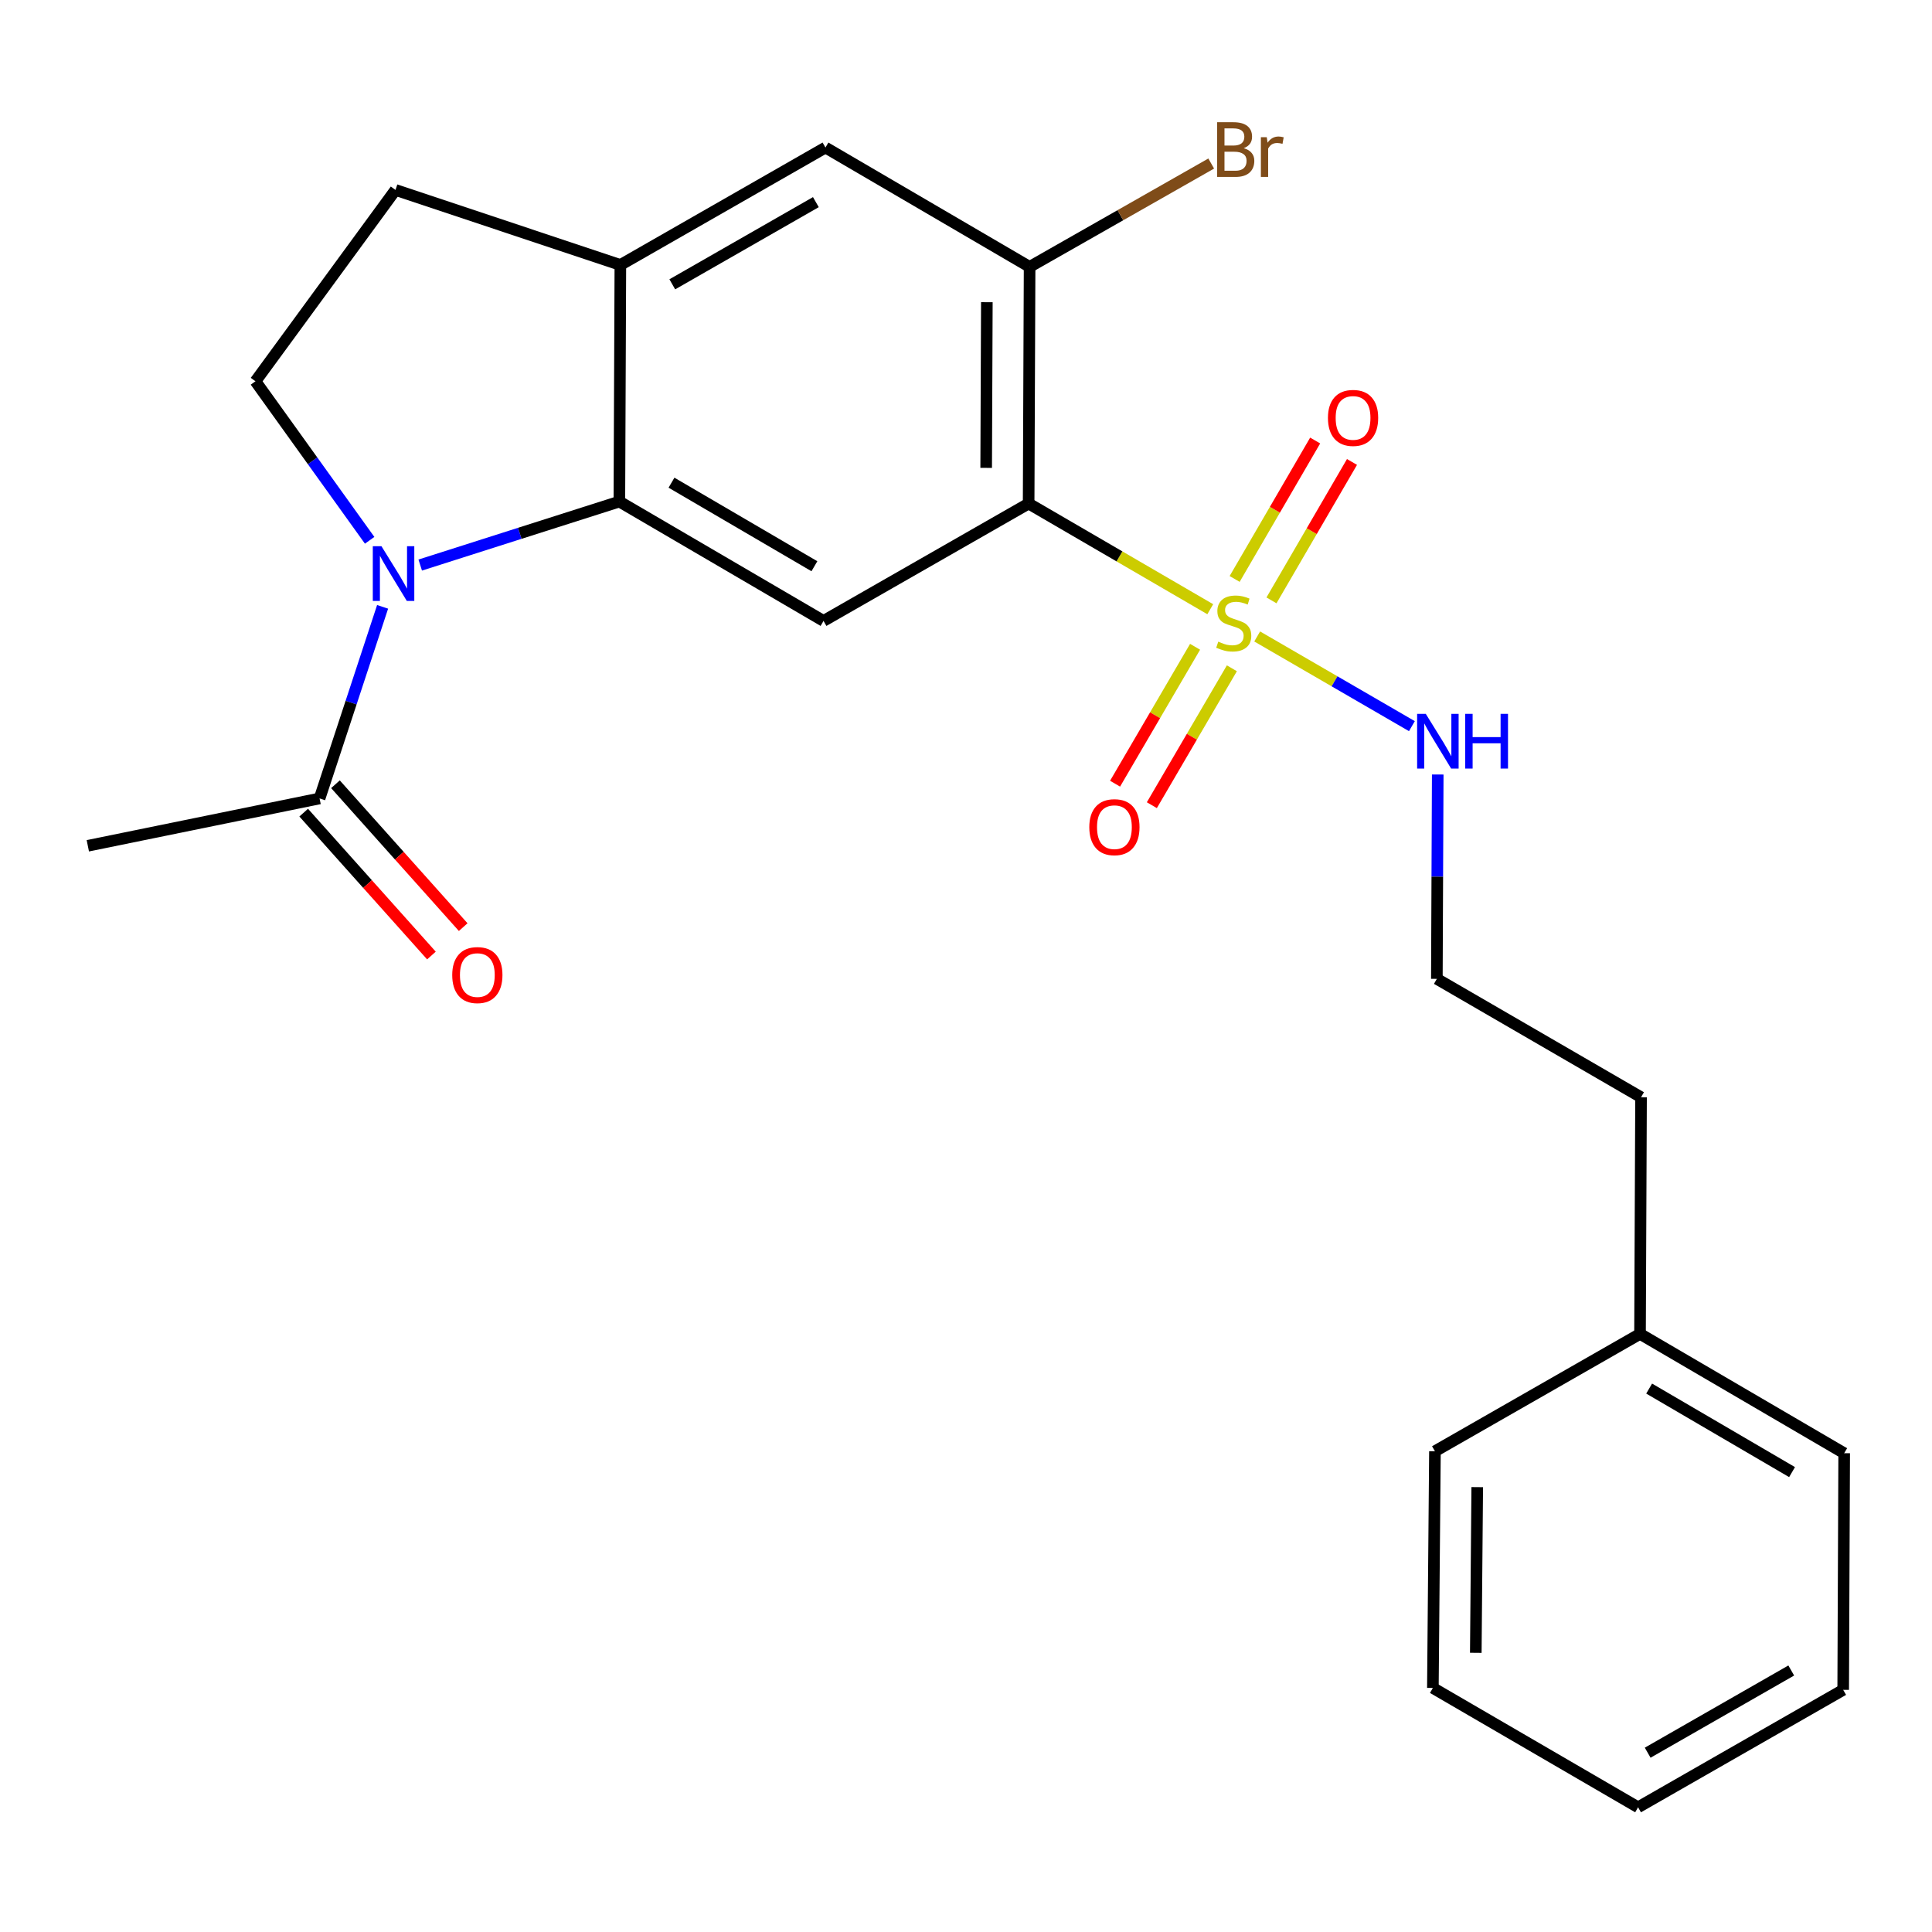 <?xml version='1.0' encoding='iso-8859-1'?>
<svg version='1.1' baseProfile='full'
              xmlns='http://www.w3.org/2000/svg'
                      xmlns:rdkit='http://www.rdkit.org/xml'
                      xmlns:xlink='http://www.w3.org/1999/xlink'
                  xml:space='preserve'
width='1000px' height='1000px' viewBox='0 0 1000 1000'>
<!-- END OF HEADER -->
<rect style='opacity:1.0;fill:#FFFFFF;stroke:none' width='1000' height='1000' x='0' y='0'> </rect>
<path class='bond-0' d='M 626.431,315.332 L 579.425,287.985' style='fill:none;fill-rule:evenodd;stroke:#CCCC00;stroke-width:6px;stroke-linecap:butt;stroke-linejoin:miter;stroke-opacity:1' />
<path class='bond-0' d='M 579.425,287.985 L 532.419,260.639' style='fill:none;fill-rule:evenodd;stroke:#000000;stroke-width:6px;stroke-linecap:butt;stroke-linejoin:miter;stroke-opacity:1' />
<path class='bond-9' d='M 658.113,310.754 L 678.952,274.929' style='fill:none;fill-rule:evenodd;stroke:#CCCC00;stroke-width:6px;stroke-linecap:butt;stroke-linejoin:miter;stroke-opacity:1' />
<path class='bond-9' d='M 678.952,274.929 L 699.792,239.104' style='fill:none;fill-rule:evenodd;stroke:#FF0000;stroke-width:6px;stroke-linecap:butt;stroke-linejoin:miter;stroke-opacity:1' />
<path class='bond-9' d='M 639.05,299.665 L 659.889,263.84' style='fill:none;fill-rule:evenodd;stroke:#CCCC00;stroke-width:6px;stroke-linecap:butt;stroke-linejoin:miter;stroke-opacity:1' />
<path class='bond-9' d='M 659.889,263.84 L 680.729,228.015' style='fill:none;fill-rule:evenodd;stroke:#FF0000;stroke-width:6px;stroke-linecap:butt;stroke-linejoin:miter;stroke-opacity:1' />
<path class='bond-10' d='M 618.575,334.776 L 597.865,370.206' style='fill:none;fill-rule:evenodd;stroke:#CCCC00;stroke-width:6px;stroke-linecap:butt;stroke-linejoin:miter;stroke-opacity:1' />
<path class='bond-10' d='M 597.865,370.206 L 577.155,405.636' style='fill:none;fill-rule:evenodd;stroke:#FF0000;stroke-width:6px;stroke-linecap:butt;stroke-linejoin:miter;stroke-opacity:1' />
<path class='bond-10' d='M 637.615,345.905 L 616.904,381.335' style='fill:none;fill-rule:evenodd;stroke:#CCCC00;stroke-width:6px;stroke-linecap:butt;stroke-linejoin:miter;stroke-opacity:1' />
<path class='bond-10' d='M 616.904,381.335 L 596.194,416.765' style='fill:none;fill-rule:evenodd;stroke:#FF0000;stroke-width:6px;stroke-linecap:butt;stroke-linejoin:miter;stroke-opacity:1' />
<path class='bond-11' d='M 650.714,329.434 L 690.757,352.645' style='fill:none;fill-rule:evenodd;stroke:#CCCC00;stroke-width:6px;stroke-linecap:butt;stroke-linejoin:miter;stroke-opacity:1' />
<path class='bond-11' d='M 690.757,352.645 L 730.799,375.856' style='fill:none;fill-rule:evenodd;stroke:#0000FF;stroke-width:6px;stroke-linecap:butt;stroke-linejoin:miter;stroke-opacity:1' />
<path class='bond-3' d='M 532.419,260.639 L 426.256,321.384' style='fill:none;fill-rule:evenodd;stroke:#000000;stroke-width:6px;stroke-linecap:butt;stroke-linejoin:miter;stroke-opacity:1' />
<path class='bond-4' d='M 532.419,260.639 L 532.921,138.132' style='fill:none;fill-rule:evenodd;stroke:#000000;stroke-width:6px;stroke-linecap:butt;stroke-linejoin:miter;stroke-opacity:1' />
<path class='bond-4' d='M 510.441,242.172 L 510.792,156.418' style='fill:none;fill-rule:evenodd;stroke:#000000;stroke-width:6px;stroke-linecap:butt;stroke-linejoin:miter;stroke-opacity:1' />
<path class='bond-1' d='M 217.507,292.477 L 269.045,276.043' style='fill:none;fill-rule:evenodd;stroke:#0000FF;stroke-width:6px;stroke-linecap:butt;stroke-linejoin:miter;stroke-opacity:1' />
<path class='bond-1' d='M 269.045,276.043 L 320.583,259.61' style='fill:none;fill-rule:evenodd;stroke:#000000;stroke-width:6px;stroke-linecap:butt;stroke-linejoin:miter;stroke-opacity:1' />
<path class='bond-6' d='M 198.035,314.103 L 181.724,363.688' style='fill:none;fill-rule:evenodd;stroke:#0000FF;stroke-width:6px;stroke-linecap:butt;stroke-linejoin:miter;stroke-opacity:1' />
<path class='bond-6' d='M 181.724,363.688 L 165.413,413.273' style='fill:none;fill-rule:evenodd;stroke:#000000;stroke-width:6px;stroke-linecap:butt;stroke-linejoin:miter;stroke-opacity:1' />
<path class='bond-7' d='M 191.332,279.656 L 161.777,238.501' style='fill:none;fill-rule:evenodd;stroke:#0000FF;stroke-width:6px;stroke-linecap:butt;stroke-linejoin:miter;stroke-opacity:1' />
<path class='bond-7' d='M 161.777,238.501 L 132.222,197.345' style='fill:none;fill-rule:evenodd;stroke:#000000;stroke-width:6px;stroke-linecap:butt;stroke-linejoin:miter;stroke-opacity:1' />
<path class='bond-2' d='M 320.583,259.61 L 426.256,321.384' style='fill:none;fill-rule:evenodd;stroke:#000000;stroke-width:6px;stroke-linecap:butt;stroke-linejoin:miter;stroke-opacity:1' />
<path class='bond-2' d='M 347.564,249.837 L 421.535,293.079' style='fill:none;fill-rule:evenodd;stroke:#000000;stroke-width:6px;stroke-linecap:butt;stroke-linejoin:miter;stroke-opacity:1' />
<path class='bond-24' d='M 320.583,259.61 L 321.098,137.14' style='fill:none;fill-rule:evenodd;stroke:#000000;stroke-width:6px;stroke-linecap:butt;stroke-linejoin:miter;stroke-opacity:1' />
<path class='bond-8' d='M 532.921,138.132 L 427.26,76.37' style='fill:none;fill-rule:evenodd;stroke:#000000;stroke-width:6px;stroke-linecap:butt;stroke-linejoin:miter;stroke-opacity:1' />
<path class='bond-14' d='M 532.921,138.132 L 579.921,111.388' style='fill:none;fill-rule:evenodd;stroke:#000000;stroke-width:6px;stroke-linecap:butt;stroke-linejoin:miter;stroke-opacity:1' />
<path class='bond-14' d='M 579.921,111.388 L 626.922,84.644' style='fill:none;fill-rule:evenodd;stroke:#7F4C19;stroke-width:6px;stroke-linecap:butt;stroke-linejoin:miter;stroke-opacity:1' />
<path class='bond-5' d='M 321.098,137.14 L 427.26,76.37' style='fill:none;fill-rule:evenodd;stroke:#000000;stroke-width:6px;stroke-linecap:butt;stroke-linejoin:miter;stroke-opacity:1' />
<path class='bond-5' d='M 347.978,147.164 L 422.292,104.625' style='fill:none;fill-rule:evenodd;stroke:#000000;stroke-width:6px;stroke-linecap:butt;stroke-linejoin:miter;stroke-opacity:1' />
<path class='bond-12' d='M 321.098,137.14 L 204.705,98.313' style='fill:none;fill-rule:evenodd;stroke:#000000;stroke-width:6px;stroke-linecap:butt;stroke-linejoin:miter;stroke-opacity:1' />
<path class='bond-13' d='M 157.192,420.622 L 190.251,457.6' style='fill:none;fill-rule:evenodd;stroke:#000000;stroke-width:6px;stroke-linecap:butt;stroke-linejoin:miter;stroke-opacity:1' />
<path class='bond-13' d='M 190.251,457.6 L 223.31,494.577' style='fill:none;fill-rule:evenodd;stroke:#FF0000;stroke-width:6px;stroke-linecap:butt;stroke-linejoin:miter;stroke-opacity:1' />
<path class='bond-13' d='M 173.633,405.924 L 206.692,442.901' style='fill:none;fill-rule:evenodd;stroke:#000000;stroke-width:6px;stroke-linecap:butt;stroke-linejoin:miter;stroke-opacity:1' />
<path class='bond-13' d='M 206.692,442.901 L 239.751,479.879' style='fill:none;fill-rule:evenodd;stroke:#FF0000;stroke-width:6px;stroke-linecap:butt;stroke-linejoin:miter;stroke-opacity:1' />
<path class='bond-16' d='M 165.413,413.273 L 45.455,437.777' style='fill:none;fill-rule:evenodd;stroke:#000000;stroke-width:6px;stroke-linecap:butt;stroke-linejoin:miter;stroke-opacity:1' />
<path class='bond-25' d='M 132.222,197.345 L 204.705,98.313' style='fill:none;fill-rule:evenodd;stroke:#000000;stroke-width:6px;stroke-linecap:butt;stroke-linejoin:miter;stroke-opacity:1' />
<path class='bond-15' d='M 744.168,400.883 L 743.941,453.77' style='fill:none;fill-rule:evenodd;stroke:#0000FF;stroke-width:6px;stroke-linecap:butt;stroke-linejoin:miter;stroke-opacity:1' />
<path class='bond-15' d='M 743.941,453.77 L 743.715,506.657' style='fill:none;fill-rule:evenodd;stroke:#000000;stroke-width:6px;stroke-linecap:butt;stroke-linejoin:miter;stroke-opacity:1' />
<path class='bond-18' d='M 743.715,506.657 L 849.4,567.929' style='fill:none;fill-rule:evenodd;stroke:#000000;stroke-width:6px;stroke-linecap:butt;stroke-linejoin:miter;stroke-opacity:1' />
<path class='bond-17' d='M 848.873,690.423 L 849.4,567.929' style='fill:none;fill-rule:evenodd;stroke:#000000;stroke-width:6px;stroke-linecap:butt;stroke-linejoin:miter;stroke-opacity:1' />
<path class='bond-19' d='M 848.873,690.423 L 954.545,752.185' style='fill:none;fill-rule:evenodd;stroke:#000000;stroke-width:6px;stroke-linecap:butt;stroke-linejoin:miter;stroke-opacity:1' />
<path class='bond-19' d='M 853.596,718.727 L 927.566,761.961' style='fill:none;fill-rule:evenodd;stroke:#000000;stroke-width:6px;stroke-linecap:butt;stroke-linejoin:miter;stroke-opacity:1' />
<path class='bond-20' d='M 848.873,690.423 L 742.722,751.168' style='fill:none;fill-rule:evenodd;stroke:#000000;stroke-width:6px;stroke-linecap:butt;stroke-linejoin:miter;stroke-opacity:1' />
<path class='bond-22' d='M 954.545,752.185 L 954.031,874.667' style='fill:none;fill-rule:evenodd;stroke:#000000;stroke-width:6px;stroke-linecap:butt;stroke-linejoin:miter;stroke-opacity:1' />
<path class='bond-21' d='M 742.722,751.168 L 741.656,873.675' style='fill:none;fill-rule:evenodd;stroke:#000000;stroke-width:6px;stroke-linecap:butt;stroke-linejoin:miter;stroke-opacity:1' />
<path class='bond-21' d='M 764.615,769.736 L 763.869,855.491' style='fill:none;fill-rule:evenodd;stroke:#000000;stroke-width:6px;stroke-linecap:butt;stroke-linejoin:miter;stroke-opacity:1' />
<path class='bond-23' d='M 741.656,873.675 L 847.868,935.449' style='fill:none;fill-rule:evenodd;stroke:#000000;stroke-width:6px;stroke-linecap:butt;stroke-linejoin:miter;stroke-opacity:1' />
<path class='bond-26' d='M 954.031,874.667 L 847.868,935.449' style='fill:none;fill-rule:evenodd;stroke:#000000;stroke-width:6px;stroke-linecap:butt;stroke-linejoin:miter;stroke-opacity:1' />
<path class='bond-26' d='M 927.149,864.646 L 852.835,907.193' style='fill:none;fill-rule:evenodd;stroke:#000000;stroke-width:6px;stroke-linecap:butt;stroke-linejoin:miter;stroke-opacity:1' />
<path  class='atom-0' d='M 630.581 332.121
Q 630.901 332.241, 632.221 332.801
Q 633.541 333.361, 634.981 333.721
Q 636.461 334.041, 637.901 334.041
Q 640.581 334.041, 642.141 332.761
Q 643.701 331.441, 643.701 329.161
Q 643.701 327.601, 642.901 326.641
Q 642.141 325.681, 640.941 325.161
Q 639.741 324.641, 637.741 324.041
Q 635.221 323.281, 633.701 322.561
Q 632.221 321.841, 631.141 320.321
Q 630.101 318.801, 630.101 316.241
Q 630.101 312.681, 632.501 310.481
Q 634.941 308.281, 639.741 308.281
Q 643.021 308.281, 646.741 309.841
L 645.821 312.921
Q 642.421 311.521, 639.861 311.521
Q 637.101 311.521, 635.581 312.681
Q 634.061 313.801, 634.101 315.761
Q 634.101 317.281, 634.861 318.201
Q 635.661 319.121, 636.781 319.641
Q 637.941 320.161, 639.861 320.761
Q 642.421 321.561, 643.941 322.361
Q 645.461 323.161, 646.541 324.801
Q 647.661 326.401, 647.661 329.161
Q 647.661 333.081, 645.021 335.201
Q 642.421 337.281, 638.061 337.281
Q 635.541 337.281, 633.621 336.721
Q 631.741 336.201, 629.501 335.281
L 630.581 332.121
' fill='#CCCC00'/>
<path  class='atom-2' d='M 197.44 282.72
L 206.72 297.72
Q 207.64 299.2, 209.12 301.88
Q 210.6 304.56, 210.68 304.72
L 210.68 282.72
L 214.44 282.72
L 214.44 311.04
L 210.56 311.04
L 200.6 294.64
Q 199.44 292.72, 198.2 290.52
Q 197 288.32, 196.64 287.64
L 196.64 311.04
L 192.96 311.04
L 192.96 282.72
L 197.44 282.72
' fill='#0000FF'/>
<path  class='atom-10' d='M 687.343 216.306
Q 687.343 209.506, 690.703 205.706
Q 694.063 201.906, 700.343 201.906
Q 706.623 201.906, 709.983 205.706
Q 713.343 209.506, 713.343 216.306
Q 713.343 223.186, 709.943 227.106
Q 706.543 230.986, 700.343 230.986
Q 694.103 230.986, 690.703 227.106
Q 687.343 223.226, 687.343 216.306
M 700.343 227.786
Q 704.663 227.786, 706.983 224.906
Q 709.343 221.986, 709.343 216.306
Q 709.343 210.746, 706.983 207.946
Q 704.663 205.106, 700.343 205.106
Q 696.023 205.106, 693.663 207.906
Q 691.343 210.706, 691.343 216.306
Q 691.343 222.026, 693.663 224.906
Q 696.023 227.786, 700.343 227.786
' fill='#FF0000'/>
<path  class='atom-11' d='M 563.819 428.141
Q 563.819 421.341, 567.179 417.541
Q 570.539 413.741, 576.819 413.741
Q 583.099 413.741, 586.459 417.541
Q 589.819 421.341, 589.819 428.141
Q 589.819 435.021, 586.419 438.941
Q 583.019 442.821, 576.819 442.821
Q 570.579 442.821, 567.179 438.941
Q 563.819 435.061, 563.819 428.141
M 576.819 439.621
Q 581.139 439.621, 583.459 436.741
Q 585.819 433.821, 585.819 428.141
Q 585.819 422.581, 583.459 419.781
Q 581.139 416.941, 576.819 416.941
Q 572.499 416.941, 570.139 419.741
Q 567.819 422.541, 567.819 428.141
Q 567.819 433.861, 570.139 436.741
Q 572.499 439.621, 576.819 439.621
' fill='#FF0000'/>
<path  class='atom-12' d='M 737.982 369.488
L 747.262 384.488
Q 748.182 385.968, 749.662 388.648
Q 751.142 391.328, 751.222 391.488
L 751.222 369.488
L 754.982 369.488
L 754.982 397.808
L 751.102 397.808
L 741.142 381.408
Q 739.982 379.488, 738.742 377.288
Q 737.542 375.088, 737.182 374.408
L 737.182 397.808
L 733.502 397.808
L 733.502 369.488
L 737.982 369.488
' fill='#0000FF'/>
<path  class='atom-12' d='M 758.382 369.488
L 762.222 369.488
L 762.222 381.528
L 776.702 381.528
L 776.702 369.488
L 780.542 369.488
L 780.542 397.808
L 776.702 397.808
L 776.702 384.728
L 762.222 384.728
L 762.222 397.808
L 758.382 397.808
L 758.382 369.488
' fill='#0000FF'/>
<path  class='atom-14' d='M 234.072 504.691
Q 234.072 497.891, 237.432 494.091
Q 240.792 490.291, 247.072 490.291
Q 253.352 490.291, 256.712 494.091
Q 260.072 497.891, 260.072 504.691
Q 260.072 511.571, 256.672 515.491
Q 253.272 519.371, 247.072 519.371
Q 240.832 519.371, 237.432 515.491
Q 234.072 511.611, 234.072 504.691
M 247.072 516.171
Q 251.392 516.171, 253.712 513.291
Q 256.072 510.371, 256.072 504.691
Q 256.072 499.131, 253.712 496.331
Q 251.392 493.491, 247.072 493.491
Q 242.752 493.491, 240.392 496.291
Q 238.072 499.091, 238.072 504.691
Q 238.072 510.411, 240.392 513.291
Q 242.752 516.171, 247.072 516.171
' fill='#FF0000'/>
<path  class='atom-15' d='M 643.75 76.704
Q 646.47 77.464, 647.83 79.144
Q 649.23 80.784, 649.23 83.224
Q 649.23 87.144, 646.71 89.384
Q 644.23 91.584, 639.51 91.584
L 629.99 91.584
L 629.99 63.264
L 638.35 63.264
Q 643.19 63.264, 645.63 65.224
Q 648.07 67.184, 648.07 70.784
Q 648.07 75.064, 643.75 76.704
M 633.79 66.464
L 633.79 75.344
L 638.35 75.344
Q 641.15 75.344, 642.59 74.224
Q 644.07 73.064, 644.07 70.784
Q 644.07 66.464, 638.35 66.464
L 633.79 66.464
M 639.51 88.384
Q 642.27 88.384, 643.75 87.064
Q 645.23 85.744, 645.23 83.224
Q 645.23 80.904, 643.59 79.744
Q 641.99 78.544, 638.91 78.544
L 633.79 78.544
L 633.79 88.384
L 639.51 88.384
' fill='#7F4C19'/>
<path  class='atom-15' d='M 655.67 71.024
L 656.11 73.864
Q 658.27 70.664, 661.79 70.664
Q 662.91 70.664, 664.43 71.064
L 663.83 74.424
Q 662.11 74.024, 661.15 74.024
Q 659.47 74.024, 658.35 74.704
Q 657.27 75.344, 656.39 76.904
L 656.39 91.584
L 652.63 91.584
L 652.63 71.024
L 655.67 71.024
' fill='#7F4C19'/>
</svg>
